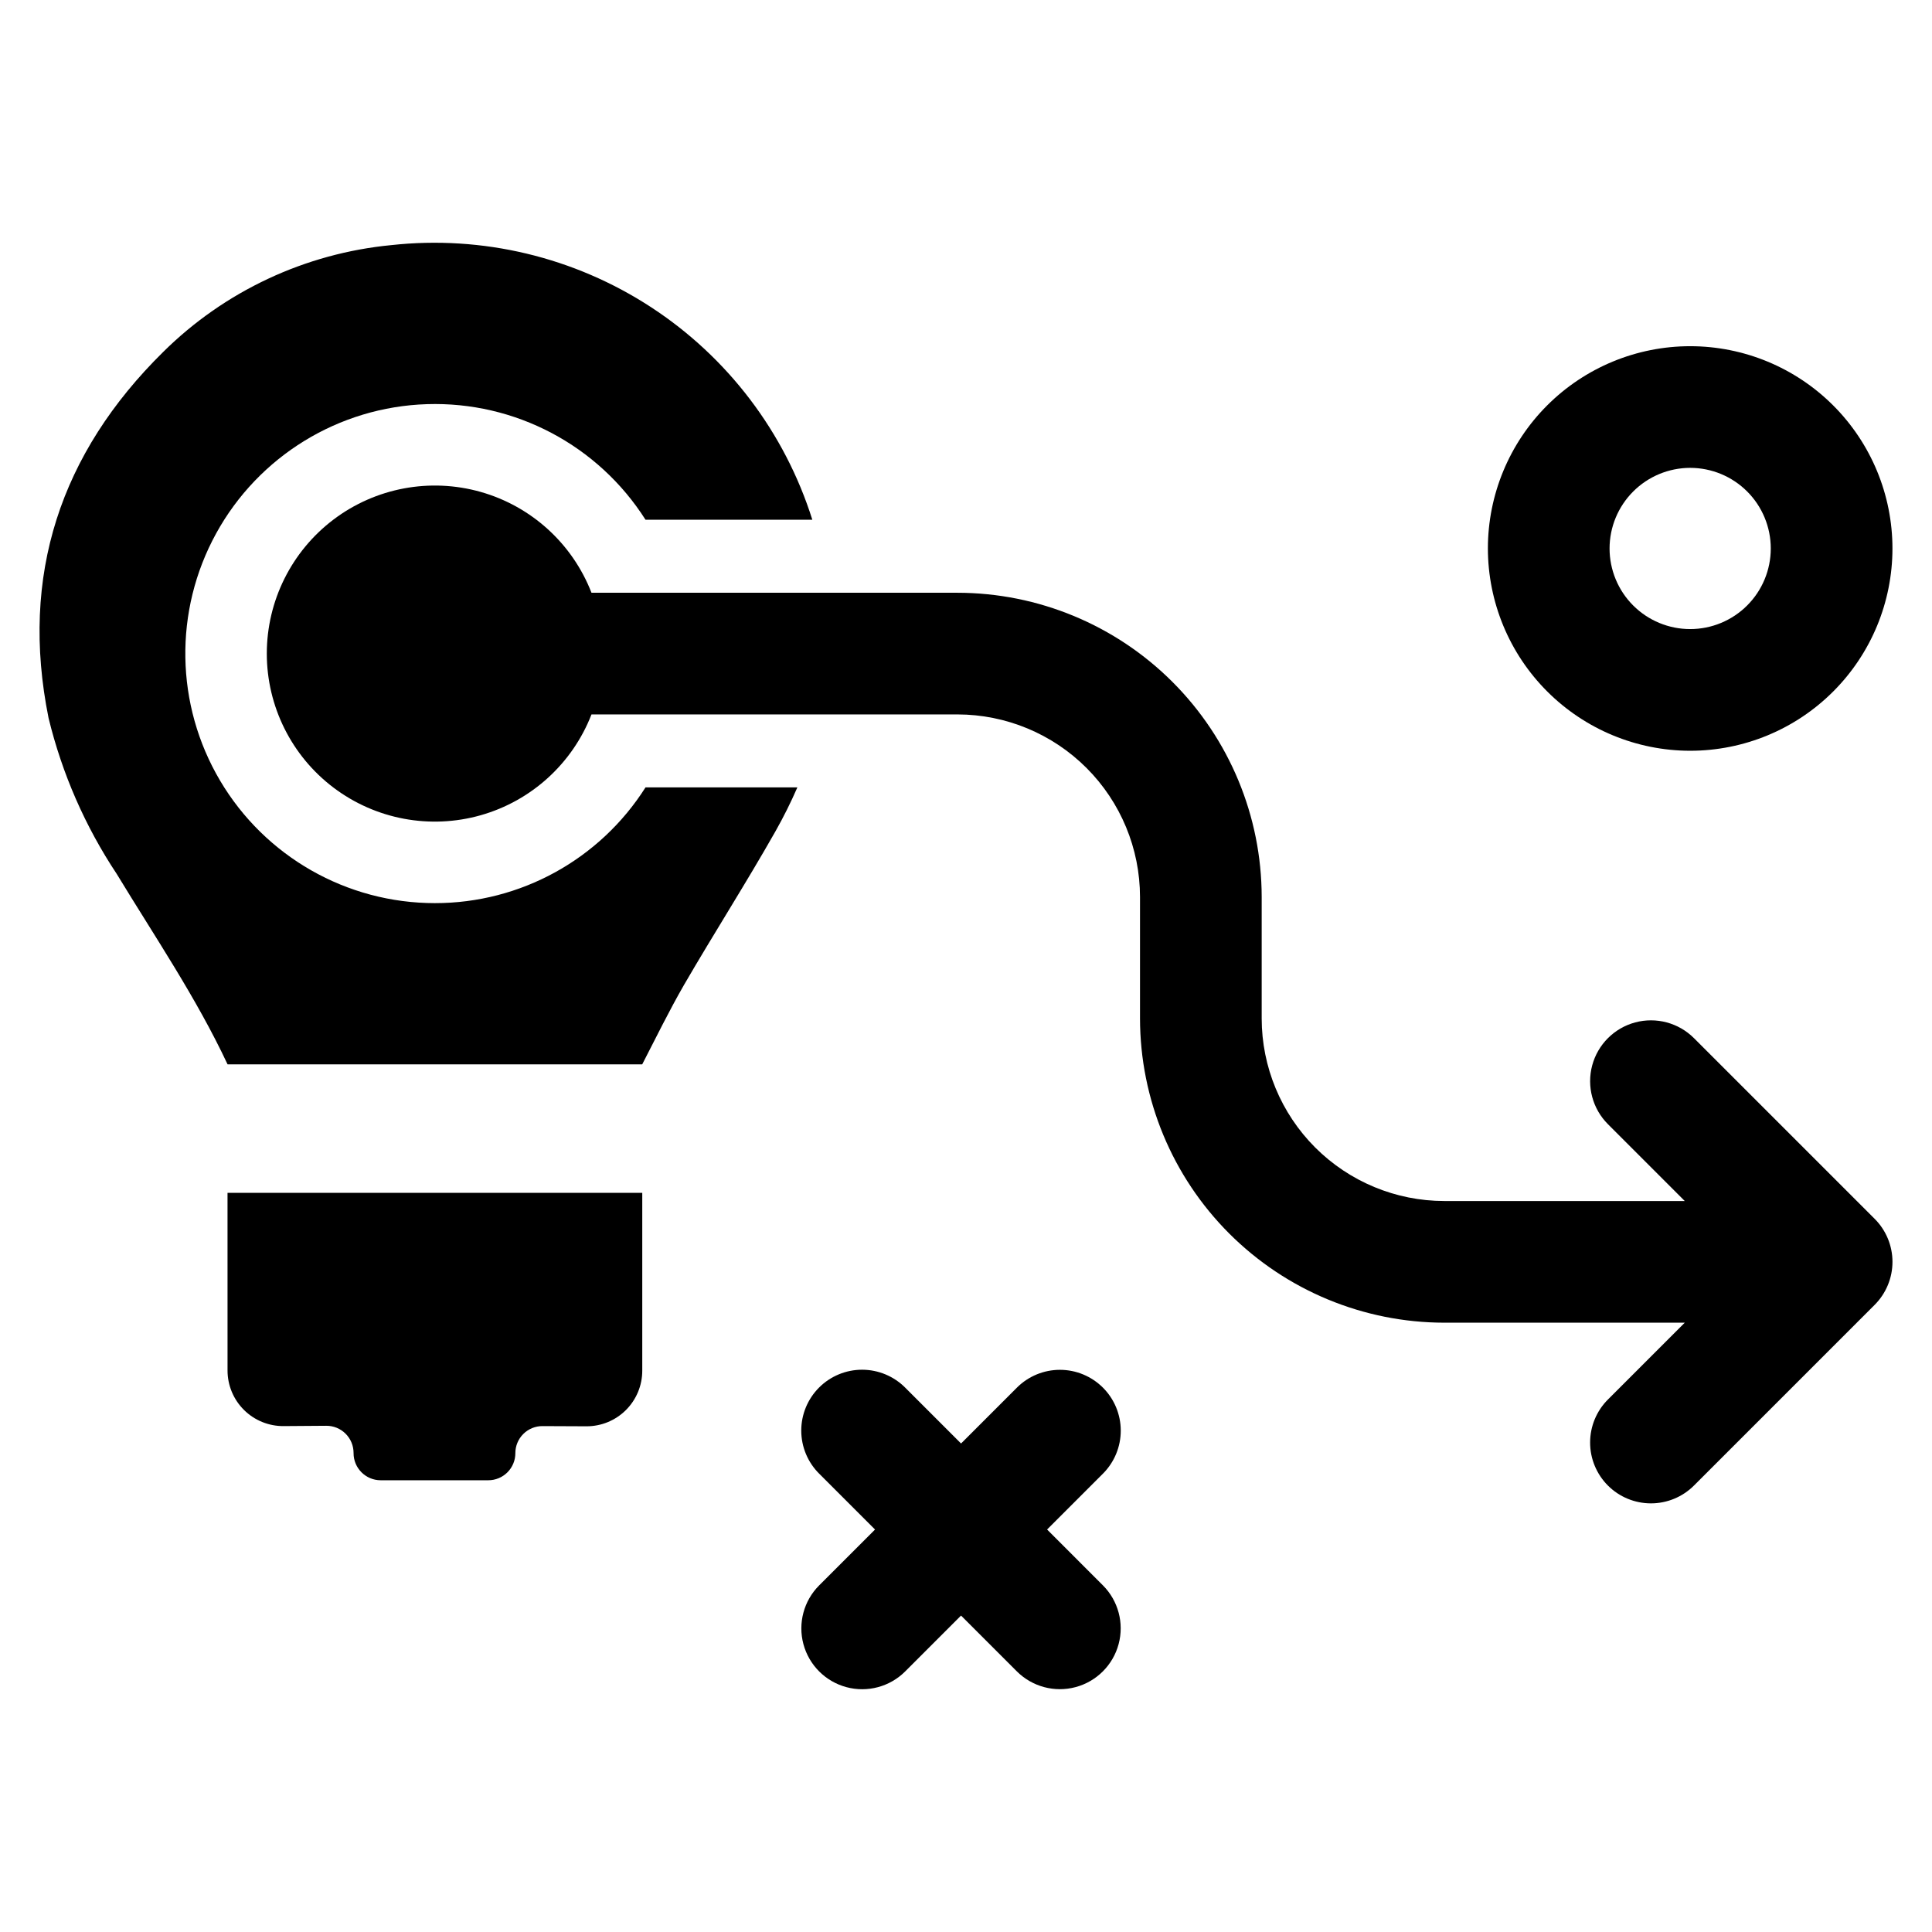 <?xml version="1.0" encoding="UTF-8"?>
<!-- Uploaded to: ICON Repo, www.svgrepo.com, Generator: ICON Repo Mixer Tools -->
<svg fill="#000000" width="800px" height="800px" version="1.1" viewBox="144 144 512 512" xmlns="http://www.w3.org/2000/svg">
 <g>
  <path d="m204.3 507.18c-0.004 3.934 1.566 7.699 4.356 10.469 2.789 2.769 6.566 4.312 10.496 4.281l11.316-0.082c1.914-0.012 3.75 0.738 5.106 2.086 1.359 1.348 2.121 3.18 2.125 5.094v0.078c0.004 3.961 3.215 7.172 7.176 7.176h28.523c1.906 0.004 3.731-0.754 5.078-2.102 1.344-1.344 2.102-3.172 2.098-5.074-0.004-1.91 0.754-3.742 2.106-5.09 1.355-1.348 3.188-2.102 5.098-2.086l11.629 0.051h0.004c3.918 0.016 7.684-1.531 10.461-4.297 2.777-2.769 4.34-6.527 4.336-10.449v-47.121h-109.91z"/>
  <path d="m259.28 383.34c-23.379 0.012-45.027-12.324-56.941-32.441-11.91-20.117-12.316-45.027-1.066-65.523 11.254-20.492 32.492-33.523 55.859-34.27 23.367-0.75 45.395 10.895 57.934 30.629h44.207c-7.309-23.164-22.422-43.074-42.766-56.344s-44.656-19.078-68.801-16.434c-22.816 2.188-44.172 12.188-60.461 28.312-27.215 26.828-38.016 59.203-30.375 97.023 3.574 14.715 9.684 28.691 18.059 41.305 10.125 16.672 21.086 32.797 29.375 50.465h109.89c3.644-7.062 7.125-14.188 11.059-21.023 7.934-13.672 16.445-26.957 24.25-40.727 2.133-3.777 4.07-7.66 5.805-11.641h-40.242c-12.117 19.102-33.164 30.676-55.785 30.668z"/>
  <path d="m436.29 511.74c-3.023-3.023-7.125-4.723-11.398-4.723-4.277 0-8.379 1.699-11.402 4.723l-14.801 14.801-14.801-14.801c-3.019-3.035-7.125-4.742-11.406-4.75-4.281-0.004-8.391 1.695-11.418 4.723-3.027 3.027-4.727 7.137-4.723 11.418s1.711 8.387 4.746 11.406l14.805 14.805-14.805 14.801c-4.074 4.074-5.664 10.012-4.172 15.574 1.492 5.562 5.836 9.91 11.402 11.398 5.562 1.492 11.5-0.102 15.57-4.172l14.801-14.801 14.801 14.801c4.074 4.062 10.008 5.648 15.566 4.156 5.559-1.492 9.898-5.832 11.391-11.391 1.492-5.559-0.094-11.492-4.156-15.566l-14.801-14.805 14.801-14.805v0.004c3.023-3.023 4.723-7.121 4.723-11.398 0-4.277-1.699-8.375-4.723-11.398z"/>
  <path d="m591.91 342.96c14.219 0 27.855-5.648 37.906-15.703 10.055-10.051 15.703-23.688 15.703-37.906 0-14.215-5.648-27.852-15.703-37.906-10.051-10.051-23.688-15.699-37.906-15.699-14.215 0-27.852 5.648-37.906 15.699-10.051 10.055-15.699 23.691-15.699 37.906 0.016 14.215 5.668 27.84 15.719 37.891 10.051 10.047 23.676 15.703 37.887 15.719zm0-74.969v-0.004c5.668 0 11.102 2.254 15.105 6.258 4.008 4.008 6.258 9.441 6.258 15.105 0 5.668-2.25 11.102-6.258 15.105-4.004 4.008-9.438 6.258-15.105 6.258-5.664 0-11.098-2.25-15.105-6.258-4.004-4.004-6.254-9.438-6.254-15.105 0.004-5.664 2.258-11.094 6.262-15.098s9.434-6.258 15.098-6.266z"/>
  <path d="m592.92 419.12c-4.074-4.07-10.008-5.66-15.574-4.172-5.562 1.492-9.906 5.836-11.398 11.398-1.488 5.566 0.102 11.5 4.172 15.574l20.359 20.359h-63.75c-12.824-0.012-25.117-5.113-34.188-14.18-9.066-9.07-14.168-21.363-14.18-34.188v-32.215c-0.023-21.371-8.523-41.859-23.637-56.973-15.113-15.113-35.602-23.613-56.973-23.637h-97c-5.055-13.016-15.918-22.906-29.348-26.719-13.43-3.812-27.871-1.105-39.008 7.309-11.137 8.418-17.684 21.566-17.688 35.527 0 13.961 6.547 27.113 17.684 35.531 11.141 8.414 25.578 11.121 39.008 7.309 13.43-3.812 24.297-13.699 29.352-26.715h97c12.82 0.016 25.117 5.117 34.184 14.184 9.066 9.066 14.168 21.363 14.18 34.184v32.215c0.023 21.371 8.527 41.863 23.637 56.977 15.113 15.109 35.605 23.613 56.977 23.637h63.75l-20.359 20.359c-3.023 3.023-4.723 7.125-4.723 11.402-0.004 4.273 1.695 8.375 4.719 11.402 3.023 3.023 7.125 4.719 11.402 4.719s8.379-1.699 11.402-4.723l47.883-47.883c3.023-3.023 4.723-7.125 4.723-11.402 0-4.273-1.699-8.375-4.723-11.398z"/>
 </g>
</svg>